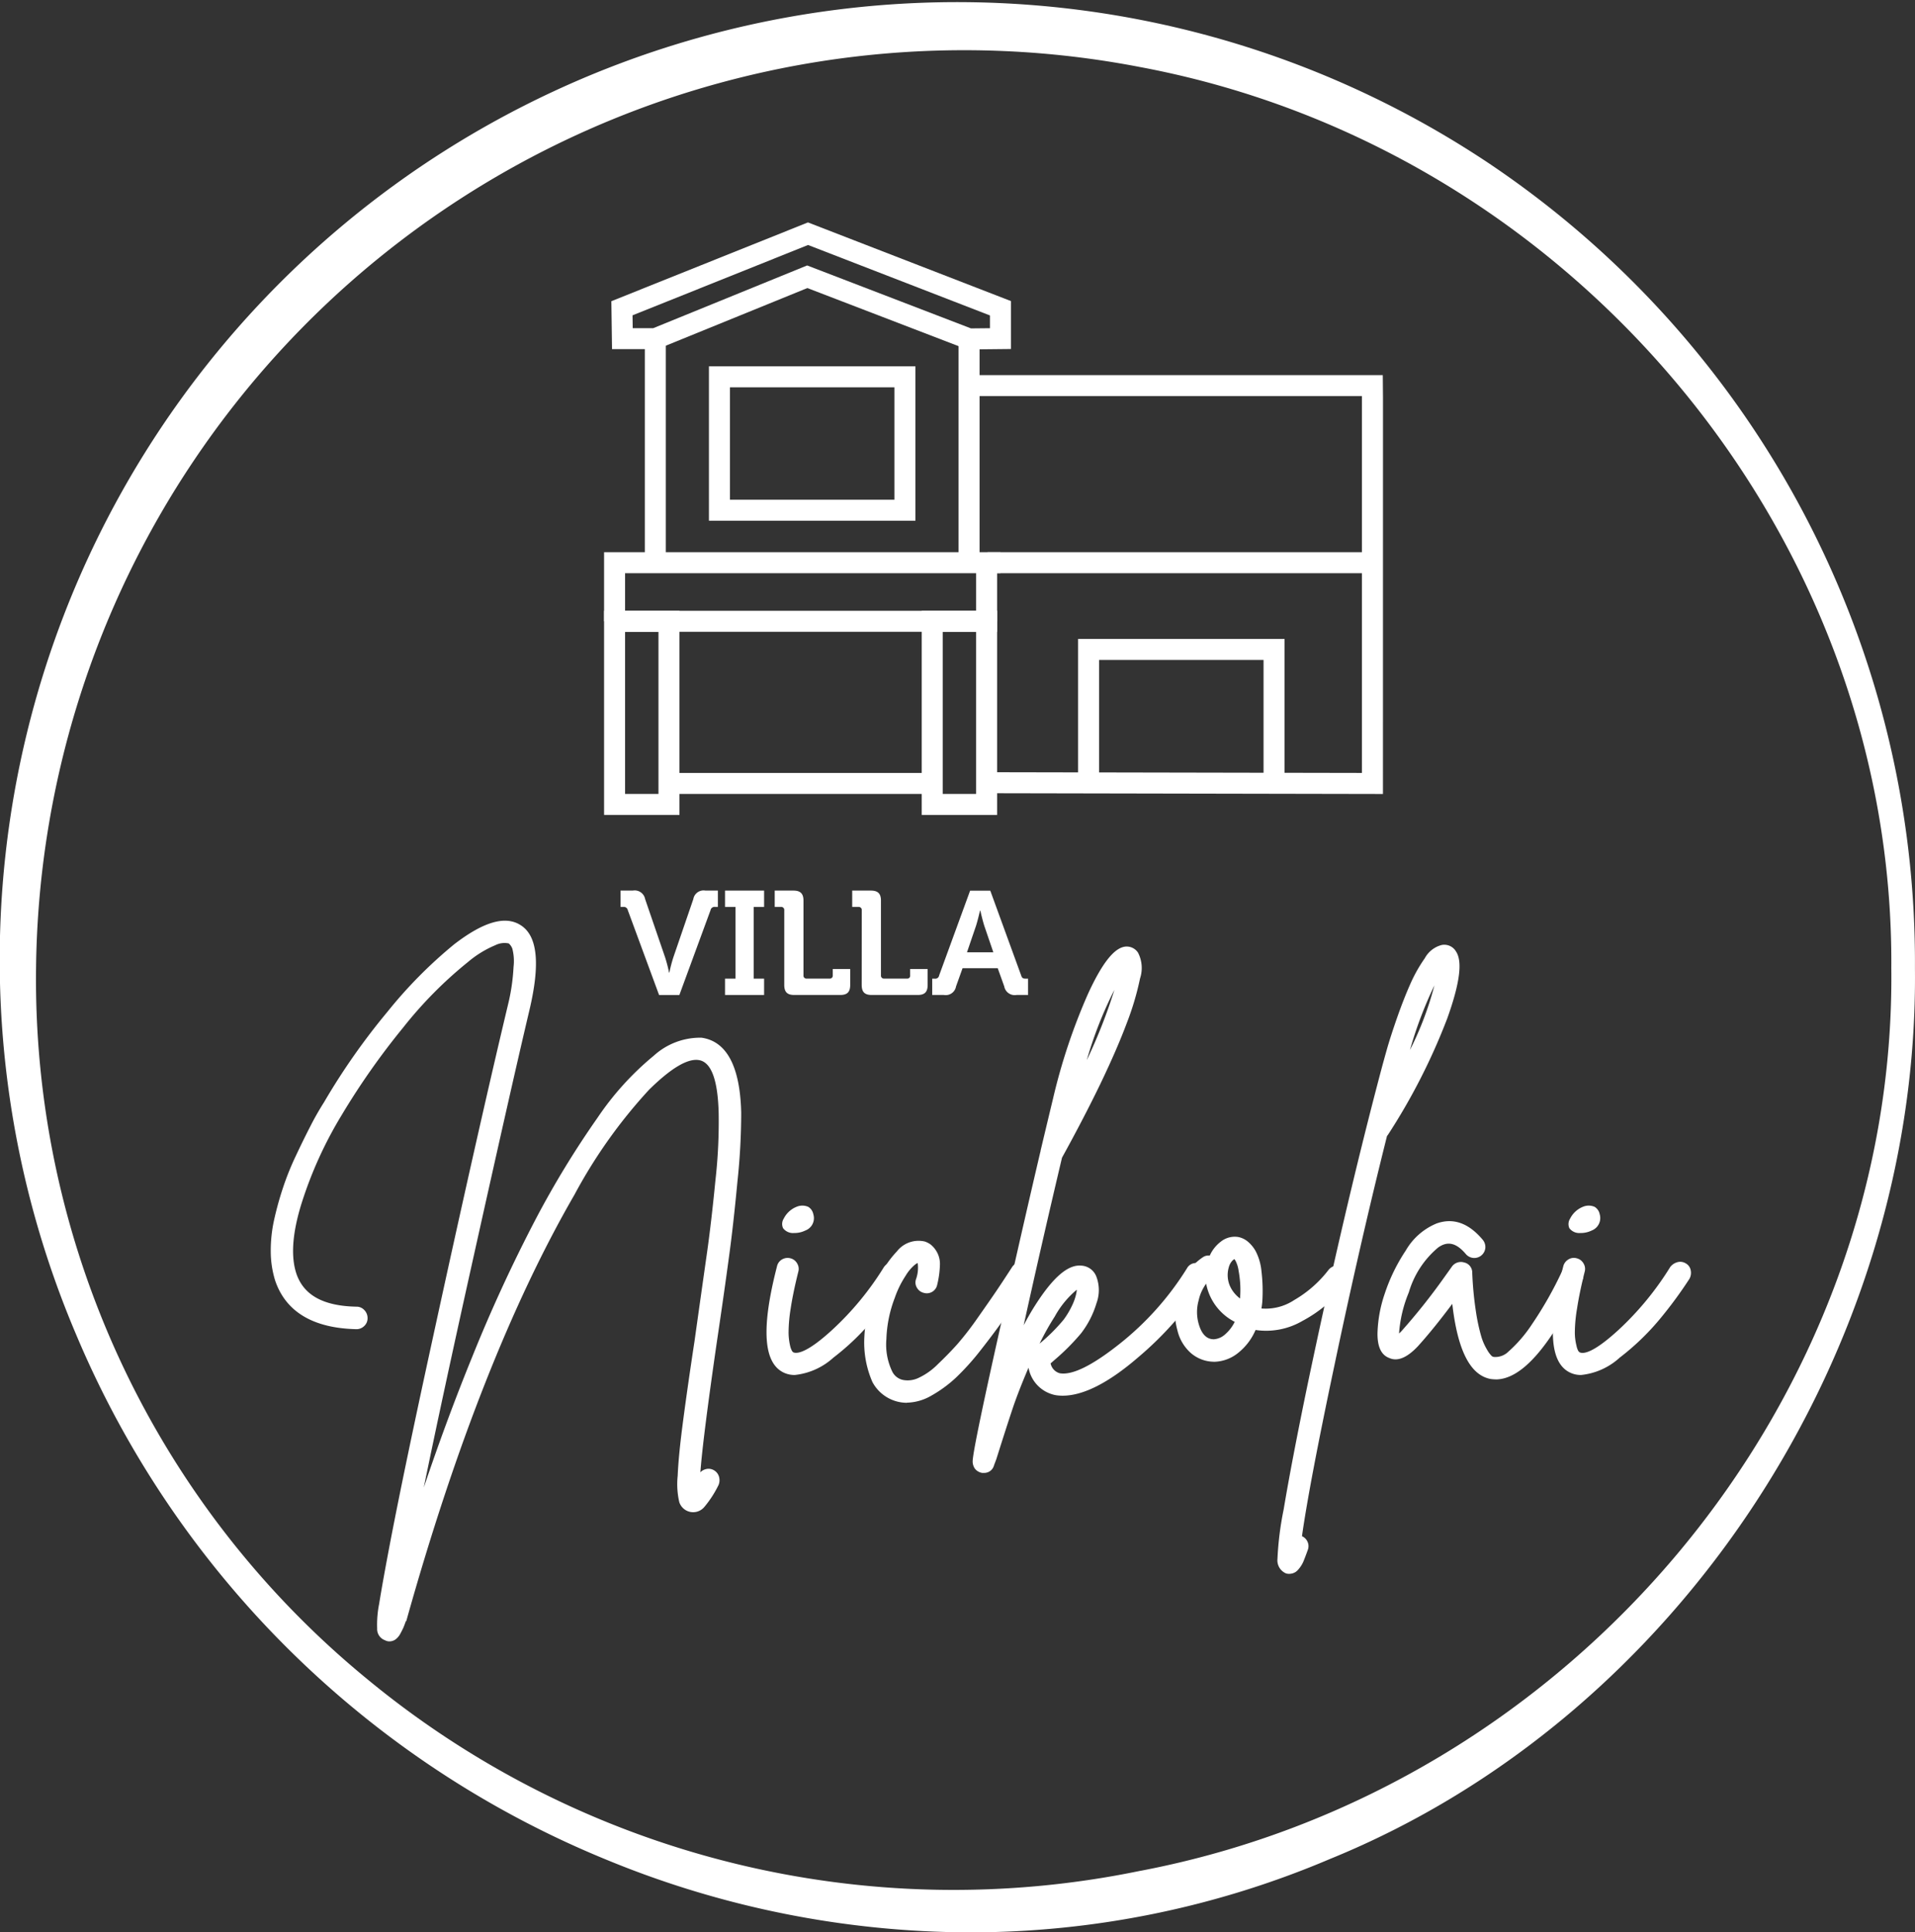 <svg xmlns="http://www.w3.org/2000/svg" width="164.161" height="165.637" viewBox="0 0 164.161 165.637"><rect x="0" y="0" width="164.161" height="165.637" fill="#333333" stroke="none"/><g id="Group_11915" data-name="Group 11915" transform="translate(2465.669 161.125)"><path id="_Compound_Path_" data-name="&lt;Compound Path&gt;" d="M565.487,264.862c.351,32.8-20.271,64.215-50.164,76.367a78.809,78.809,0,0,1-30.847,6.283,82.119,82.119,0,0,1-31.162-6.229,83.671,83.671,0,0,1-45.457-45.015A82.08,82.08,0,0,1,528.941,195.859,82.484,82.484,0,0,1,565.487,264.862Zm-66.394,77.375c37.112-7.066,64.782-40.326,64.368-77.375.27-37.112-27.409-70.318-64.4-77.24a79.559,79.559,0,0,0-94.64,77.24,77.565,77.565,0,0,0,28.3,60.867,78.973,78.973,0,0,0,66.358,16.508Z" transform="translate(-2867 -343)" fill="#fff" fill-rule="evenodd"></path><g id="_Group_" data-name="&lt;Group&gt;" transform="translate(-2412.472 -84.781)"><path id="_Compound_Path_2" data-name="&lt;Compound Path&gt;" d="M461.051,268.364a.346.346,0,0,0-.387-.279h-.234v-1.4h1.044a.91.91,0,0,1,1.062.729l1.71,4.987a11.89,11.89,0,0,1,.342,1.314h.027a11.887,11.887,0,0,1,.342-1.314l1.71-4.987a.892.892,0,0,1,1.044-.729h1.062v1.4h-.243a.341.341,0,0,0-.387.279l-2.673,7.273h-1.737Z" transform="translate(-460.43 -266.69)" fill="#fff"></path><path id="_Compound_Path_3" data-name="&lt;Compound Path&gt;" d="M470.38,274.233h.9v-6.148h-.9v-1.4h3.348v1.4h-.891v6.148h.891v1.4H470.38Z" transform="translate(-461.424 -266.69)" fill="#fff"></path><path id="_Compound_Path_4" data-name="&lt;Compound Path&gt;" d="M475.929,268.364a.257.257,0,0,0-.279-.279h-.54v-1.4h1.611c.6,0,.855.27.855.855v6.409a.252.252,0,0,0,.279.279h1.953a.252.252,0,0,0,.279-.279v-.54h1.494v1.359c0,.612-.252.864-.855.864h-3.943c-.6,0-.855-.252-.855-.864Z" transform="translate(-461.896 -266.69)" fill="#fff"></path><path id="_Compound_Path_5" data-name="&lt;Compound Path&gt;" d="M483.309,268.364a.257.257,0,0,0-.279-.279h-.54v-1.4H484.1c.6,0,.855.27.855.855v6.409a.252.252,0,0,0,.279.279h1.953a.243.243,0,0,0,.27-.279v-.54h1.5v1.359c0,.612-.252.864-.855.864h-3.943c-.6,0-.855-.252-.855-.864Z" transform="translate(-462.633 -266.69)" fill="#fff"></path><path id="_Compound_Path_6" data-name="&lt;Compound Path&gt;" d="M490.11,274.233h.207a.332.332,0,0,0,.387-.279l2.655-7.264h1.728l2.646,7.264c.072.234.171.279.387.279h.207v1.4h-.99a.912.912,0,0,1-1.053-.738l-.558-1.557h-3.015l-.558,1.557a.9.9,0,0,1-1.044.738h-1Zm5.239-2.259-.765-2.241c-.162-.5-.351-1.332-.351-1.332h-.027s-.189.837-.351,1.332l-.765,2.241Z" transform="translate(-463.394 -266.69)" fill="#fff" fill-rule="evenodd"></path></g><g id="_Group_2" data-name="&lt;Group&gt;" transform="translate(-2442.457 -82.208)"><g id="_Group_3" data-name="&lt;Group&gt;" transform="translate(0 0)"><path id="_Compound_Path_7" data-name="&lt;Compound Path&gt;" d="M464.419,316.814a.7.7,0,0,1,.549.045.652.652,0,0,1,.36.414.823.823,0,0,1-.018.585,9.383,9.383,0,0,1-1.17,1.818,1.013,1.013,0,0,1-1.1.333,1.025,1.025,0,0,1-.684-.657,6.832,6.832,0,0,1-.108-2.178q.072-1.665.4-4.195t1.035-7.336q.684-4.8,1.062-7.444t.738-6.337a45.3,45.3,0,0,0,.279-5.8q-.108-4.537-1.926-4.762-1.548-.234-4.42,2.6a43.422,43.422,0,0,0-6.427,9.037q-8.128,14.06-14.4,36.446-.045,0-.045.036a5.526,5.526,0,0,1-.243.666q-.09.207-.243.486a1.108,1.108,0,0,1-.342.414.7.7,0,0,1-.414.135.649.649,0,0,1-.27-.072.837.837,0,0,1-.54-.837,8.707,8.707,0,0,1,.162-2.034q.306-1.9.99-5.446,1.17-6.13,3.474-16.715,4.006-18.408,6.58-29.182a17.3,17.3,0,0,0,.486-3.285,4.612,4.612,0,0,0-.126-1.683,1.464,1.464,0,0,0-.36-.513,1.827,1.827,0,0,0-1.377.117,8.793,8.793,0,0,0-2.4,1.467,35.64,35.64,0,0,0-5.6,5.653,63.239,63.239,0,0,0-5.275,7.507,35.37,35.37,0,0,0-3.492,7.714q-1.17,3.817-.414,6.085.981,2.907,5.365,2.988a.669.669,0,0,1,.513.225.758.758,0,0,1,.207.531.722.722,0,0,1-.72.72q-5.446-.117-6.769-4.015a8.033,8.033,0,0,1-.36-2.376,11.8,11.8,0,0,1,.288-2.709,25.059,25.059,0,0,1,.756-2.736,23.421,23.421,0,0,1,1.1-2.718q.639-1.368,1.188-2.439t1.188-2.1a57.413,57.413,0,0,1,5.428-7.75,38.826,38.826,0,0,1,5.689-5.752q3.627-2.8,5.446-1.62,2,1.278.639,7.03-1.62,6.913-4.861,21.45t-4.969,23.3q2.493-7.894,5.311-14.8a130.627,130.627,0,0,1,5.5-11.927,79.575,79.575,0,0,1,5.257-8.614,24.767,24.767,0,0,1,4.789-5.275,5.676,5.676,0,0,1,3.907-1.494q3.06.414,3.213,6.2a56.778,56.778,0,0,1-.315,5.9q-.36,3.736-.72,6.409t-1.08,7.5q-1.4,9.721-1.44,11.99.153-.306.342-.648a.655.655,0,0,1,.4-.36Z" transform="translate(-427.144 -269.573)" fill="#fff"></path><path id="_Compound_Path_8" data-name="&lt;Compound Path&gt;" d="M437.273,331.326a.831.831,0,0,1-.369-.1,1.018,1.018,0,0,1-.666-1.017,9,9,0,0,1,.171-2.1q.3-1.881.981-5.446c.783-4.069,1.953-9.694,3.483-16.715,2.664-12.251,4.879-22.071,6.58-29.191a17.211,17.211,0,0,0,.477-3.24,4.242,4.242,0,0,0-.108-1.584,1.148,1.148,0,0,0-.3-.432,1.754,1.754,0,0,0-1.161.153,8.978,8.978,0,0,0-2.34,1.44,35.3,35.3,0,0,0-5.554,5.617,62.344,62.344,0,0,0-5.257,7.48,34.633,34.633,0,0,0-3.474,7.66q-1.152,3.745-.423,5.95c.63,1.854,2.313,2.781,5.158,2.835a.893.893,0,0,1,.675.3.966.966,0,0,1,.27.684.89.89,0,0,1-.279.666.937.937,0,0,1-.666.279c-3.718-.081-6.067-1.485-6.976-4.168a8.518,8.518,0,0,1-.378-2.448,12.148,12.148,0,0,1,.288-2.754,27.424,27.424,0,0,1,.765-2.763,23.655,23.655,0,0,1,1.107-2.745q.648-1.377,1.2-2.448.549-1.089,1.2-2.115a57.4,57.4,0,0,1,5.446-7.768,39.167,39.167,0,0,1,5.725-5.788c2.529-1.944,4.393-2.475,5.7-1.629,1.44.918,1.683,3.294.747,7.264-1.08,4.564-2.709,11.783-4.861,21.459-1.71,7.687-3.123,14.222-4.2,19.479,1.314-3.9,2.691-7.615,4.114-11.108a131.308,131.308,0,0,1,5.509-11.954,79.59,79.59,0,0,1,5.275-8.641,24.884,24.884,0,0,1,4.825-5.32,5.917,5.917,0,0,1,4.078-1.539c2.16.3,3.312,2.448,3.411,6.418a55.94,55.94,0,0,1-.324,5.923c-.234,2.493-.477,4.654-.72,6.418-.243,1.818-.6,4.339-1.071,7.507-.774,5.356-1.242,9.037-1.386,10.991a.9.9,0,0,1,.4-.252.889.889,0,0,1,.711.045.937.937,0,0,1,.477.549,1.08,1.08,0,0,1-.027.738,9.185,9.185,0,0,1-1.215,1.881,1.25,1.25,0,0,1-2.151-.4A6.819,6.819,0,0,1,462,317.14q.072-1.674.4-4.213c.216-1.683.549-4.087,1.044-7.336q.675-4.807,1.053-7.453c.252-1.755.5-3.88.738-6.319a44.863,44.863,0,0,0,.279-5.77q-.108-4.339-1.728-4.555-1.449-.2-4.24,2.547a43.691,43.691,0,0,0-6.391,8.992c-5.383,9.307-10.216,21.558-14.375,36.392l-.045.162H438.7q-.135.378-.216.567-.1.216-.252.5a1.5,1.5,0,0,1-.414.5.917.917,0,0,1-.54.171Zm9.973-60.309a1.1,1.1,0,0,1,.531.117,1.537,1.537,0,0,1,.45.612,4.038,4.038,0,0,1,.153,1.782,17.4,17.4,0,0,1-.5,3.339c-1.7,7.111-3.916,16.931-6.58,29.182-1.521,7.012-2.691,12.638-3.474,16.7q-.684,3.564-.981,5.437a8.806,8.806,0,0,0-.171,1.989c.045.477.243.594.4.639a.57.57,0,0,0,.2.063.51.51,0,0,0,.288-.09.919.919,0,0,0,.27-.342q.144-.27.234-.477a5.5,5.5,0,0,0,.225-.6v-.189l.09-.009c4.159-14.807,9-27.04,14.384-36.356a43.713,43.713,0,0,1,6.463-9.082c1.989-1.962,3.492-2.835,4.618-2.673,1.341.162,2.034,1.8,2.115,4.978a45.8,45.8,0,0,1-.279,5.833c-.243,2.439-.486,4.573-.738,6.337s-.606,4.249-1.062,7.453c-.486,3.258-.828,5.653-1.035,7.327s-.348,3.072-.4,4.177a6.255,6.255,0,0,0,.1,2.088.785.785,0,0,0,.531.522.793.793,0,0,0,.873-.279,8.826,8.826,0,0,0,1.134-1.764.587.587,0,0,0,0-.405.466.466,0,0,0-.243-.288.486.486,0,0,0-.378-.027.408.408,0,0,0-.261.234q-.2.36-.342.657l-.441.891.009-1c.027-1.512.513-5.554,1.44-12.008.468-3.168.837-5.689,1.08-7.507.234-1.755.477-3.907.72-6.4a56.231,56.231,0,0,0,.315-5.869c-.1-3.709-1.107-5.725-3.015-5.986a5.575,5.575,0,0,0-3.745,1.458,24.652,24.652,0,0,0-4.744,5.221,80.236,80.236,0,0,0-5.239,8.6c-1.773,3.33-3.618,7.336-5.491,11.909s-3.645,9.541-5.3,14.78l-.432-.108c1.143-5.788,2.817-13.637,4.969-23.313s3.79-16.9,4.861-21.459c.873-3.709.693-5.995-.549-6.787q-1.683-1.08-5.185,1.611a39.42,39.42,0,0,0-5.653,5.707,58.278,58.278,0,0,0-5.4,7.723q-.639,1.017-1.188,2.088t-1.188,2.43a25.649,25.649,0,0,0-1.089,2.7,26.109,26.109,0,0,0-.747,2.718,11.543,11.543,0,0,0-.279,2.646,8.276,8.276,0,0,0,.351,2.322c.855,2.511,3,3.772,6.553,3.853a.492.492,0,0,0,.5-.5.533.533,0,0,0-.153-.378.4.4,0,0,0-.342-.153q-4.546-.09-5.581-3.141c-.522-1.548-.378-3.645.414-6.229a35.534,35.534,0,0,1,3.519-7.759,63.24,63.24,0,0,1,5.293-7.534,35.741,35.741,0,0,1,5.635-5.68,9.137,9.137,0,0,1,2.457-1.512,3.22,3.22,0,0,1,1.035-.216Z" transform="translate(-427.119 -269.548)" fill="#fff" fill-rule="evenodd"></path></g><g id="_Group_4" data-name="&lt;Group&gt;" transform="translate(42.497 24.425)"><path id="_Compound_Path_9" data-name="&lt;Compound Path&gt;" d="M485.094,301.773a.716.716,0,0,1,.549.081.63.63,0,0,1,.315.45.775.775,0,0,1-.09.567,34.629,34.629,0,0,1-2.556,3.466,21.2,21.2,0,0,1-3.366,3.231,5.616,5.616,0,0,1-3.15,1.431,1.885,1.885,0,0,1-.792-.153q-2.538-1.089-.531-8.884a.721.721,0,0,1,1.323-.189.7.7,0,0,1,.072.531q-.45,1.818-.657,3.2a13.21,13.21,0,0,0-.189,2.1,4.933,4.933,0,0,0,.153,1.2,1.553,1.553,0,0,0,.225.567.592.592,0,0,0,.171.126q.981.423,3.564-1.962a25.734,25.734,0,0,0,4.483-5.446A.942.942,0,0,1,485.094,301.773Zm-8.38-2.943q-1.1-.072-.675-.909a1.883,1.883,0,0,1,.981-.909q.945-.3,1.134.5a.919.919,0,0,1-.567,1.134A1.928,1.928,0,0,1,476.714,298.829Z" transform="translate(-474.356 -296.707)" fill="#fff"></path><path id="_Compound_Path_10" data-name="&lt;Compound Path&gt;" d="M476.769,311.2a2.185,2.185,0,0,1-.891-.171c-1.818-.783-2.034-3.781-.648-9.145a.9.9,0,0,1,.441-.594.95.95,0,0,1,.72-.09.907.907,0,0,1,.567.441.891.891,0,0,1,.1.7q-.45,1.8-.657,3.168a13.209,13.209,0,0,0-.18,2.061,5.143,5.143,0,0,0,.135,1.134,1.589,1.589,0,0,0,.18.468.594.594,0,0,0,.1.09c.315.126,1.161.054,3.322-1.926a25.544,25.544,0,0,0,4.447-5.4,1.12,1.12,0,0,1,.6-.405.927.927,0,0,1,.72.1.88.88,0,0,1,.432.612,1.016,1.016,0,0,1-.126.72,32.711,32.711,0,0,1-2.574,3.492,21.011,21.011,0,0,1-3.393,3.258,5.817,5.817,0,0,1-3.294,1.485Zm-.621-9.586a.5.5,0,0,0-.252.072.468.468,0,0,0-.234.306c-1.3,5.05-1.161,7.948.4,8.623a1.747,1.747,0,0,0,.711.135,5.442,5.442,0,0,0,3.015-1.386,21.255,21.255,0,0,0,3.33-3.2,34.822,34.822,0,0,0,2.538-3.439.616.616,0,0,0,.063-.405.408.408,0,0,0-.216-.3.468.468,0,0,0-.378-.054.674.674,0,0,0-.36.225,25.552,25.552,0,0,1-4.5,5.464c-1.836,1.692-3.051,2.331-3.808,2.007a.728.728,0,0,1-.243-.18c-.072-.063-.153-.2-.288-.666a5.3,5.3,0,0,1-.153-1.242,12.394,12.394,0,0,1,.189-2.142q.207-1.386.666-3.213a.433.433,0,0,0-.054-.36.491.491,0,0,0-.423-.252Zm.54-2.583h-.009a1.059,1.059,0,0,1-.927-.414.844.844,0,0,1,.054-.819,2.1,2.1,0,0,1,1.107-1.017,1.257,1.257,0,0,1,1,.009.952.952,0,0,1,.432.639,1.127,1.127,0,0,1-.684,1.386A2.108,2.108,0,0,1,476.688,299.03Zm.765-1.9a1.305,1.305,0,0,0-.387.072,1.616,1.616,0,0,0-.855.8q-.135.261-.072.387.1.153.558.189a1.692,1.692,0,0,0,.765-.162.707.707,0,0,0,.45-.882.427.427,0,0,0-.459-.405Z" transform="translate(-474.331 -296.682)" fill="#fff" fill-rule="evenodd"></path></g><g id="_Group_5" data-name="&lt;Group&gt;" transform="translate(50.876 27.412)"><path id="_Compound_Path_11" data-name="&lt;Compound Path&gt;" d="M497,302.1a.661.661,0,0,1,.549.1.78.78,0,0,1,.315.477.544.544,0,0,1-.108.522q-1.251,1.935-2.178,3.249-.927,1.332-2.1,2.817a20.53,20.53,0,0,1-2.133,2.385,10.313,10.313,0,0,1-2.025,1.476,4.168,4.168,0,0,1-2,.585,3.313,3.313,0,0,1-.684-.072,3.084,3.084,0,0,1-2.079-1.593,8.16,8.16,0,0,1-.666-3.727,13.5,13.5,0,0,1,.819-3.988,8.532,8.532,0,0,1,1.908-3.213,1.843,1.843,0,0,1,2.592-.585,2.352,2.352,0,0,1,.45.531,1.851,1.851,0,0,1,.261,1.035,8.043,8.043,0,0,1-.225,1.665.7.7,0,0,1-.324.459.65.65,0,0,1-.54.072.686.686,0,0,1-.459-.342.627.627,0,0,1-.072-.522q.378-1.44.036-1.746a1.024,1.024,0,0,0-.477.225,4.582,4.582,0,0,0-.846,1.008,8.389,8.389,0,0,0-.945,1.944,10.912,10.912,0,0,0-.738,3.61,5.574,5.574,0,0,0,.513,2.853,1.579,1.579,0,0,0,1.1.873,2.322,2.322,0,0,0,1.449-.189,5.811,5.811,0,0,0,1.737-1.233q.927-.882,1.683-1.737a26.413,26.413,0,0,0,1.764-2.268q1-1.413,1.53-2.187t1.431-2.178A.768.768,0,0,1,497,302.1Z" transform="translate(-483.665 -300.026)" fill="#fff"></path><path id="_Compound_Path_12" data-name="&lt;Compound Path&gt;" d="M487.3,313.916a3.359,3.359,0,0,1-2.961-1.782,8.474,8.474,0,0,1-.693-3.844,13.684,13.684,0,0,1,.828-4.051,8.855,8.855,0,0,1,1.962-3.3,2.353,2.353,0,0,1,2.4-.846,1.882,1.882,0,0,1,.477.243,2.177,2.177,0,0,1,.513.585,2.1,2.1,0,0,1,.3,1.161,8.18,8.18,0,0,1-.234,1.719.908.908,0,0,1-1.143.693.913.913,0,0,1-.594-.441.863.863,0,0,1-.09-.7,2.936,2.936,0,0,0,.153-1.422,1.571,1.571,0,0,0-.243.153,3.684,3.684,0,0,0-.792.945,8.4,8.4,0,0,0-.927,1.89,10.8,10.8,0,0,0-.72,3.547,5.326,5.326,0,0,0,.486,2.736,1.336,1.336,0,0,0,.945.756,2.147,2.147,0,0,0,1.314-.171,5.721,5.721,0,0,0,1.674-1.188q.918-.873,1.674-1.719a26.917,26.917,0,0,0,1.737-2.25q1-1.422,1.53-2.2t1.431-2.169a1,1,0,0,1,.594-.4.871.871,0,0,1,.729.126,1.044,1.044,0,0,1,.414.6.794.794,0,0,1-.162.729c-.81,1.251-1.539,2.349-2.16,3.24s-1.32,1.824-2.106,2.826a21.378,21.378,0,0,1-2.16,2.4,10.974,10.974,0,0,1-2.07,1.512,4.367,4.367,0,0,1-2.106.612Zm.99-13.466a2.3,2.3,0,0,0-1.539.81,8.3,8.3,0,0,0-1.854,3.132,13.407,13.407,0,0,0-.8,3.925,7.879,7.879,0,0,0,.648,3.618,2.792,2.792,0,0,0,1.917,1.458,3.5,3.5,0,0,0,2.529-.486,10.523,10.523,0,0,0,1.98-1.44,20.019,20.019,0,0,0,2.106-2.358q1.17-1.494,2.1-2.808.927-1.332,2.169-3.24a.371.371,0,0,0,.081-.351.541.541,0,0,0-.234-.342.4.4,0,0,0-.36-.063.505.505,0,0,0-.324.207q-.909,1.4-1.44,2.178t-1.53,2.2a27.638,27.638,0,0,1-1.773,2.286q-.765.855-1.692,1.746a6.313,6.313,0,0,1-1.809,1.278,2.554,2.554,0,0,1-1.593.2,1.8,1.8,0,0,1-1.251-.981,5.9,5.9,0,0,1-.531-2.97,11.434,11.434,0,0,1,.747-3.682,8.91,8.91,0,0,1,.972-1.989,4.339,4.339,0,0,1,.909-1.062,1.21,1.21,0,0,1,.6-.27h.081l.063.063c.306.27.324.873.036,1.962a.433.433,0,0,0,.054.36.472.472,0,0,0,.315.234.437.437,0,0,0,.369-.054.479.479,0,0,0,.225-.315,7.908,7.908,0,0,0,.216-1.611,1.632,1.632,0,0,0-.225-.909,1.686,1.686,0,0,0-.4-.468,1.266,1.266,0,0,0-.36-.18,1.177,1.177,0,0,0-.405-.072Z" transform="translate(-483.64 -300.001)" fill="#fff" fill-rule="evenodd"></path></g><g id="_Group_6" data-name="&lt;Group&gt;" transform="translate(60.166 2.22)"><path id="_Compound_Path_13" data-name="&lt;Compound Path&gt;" d="M513.006,299.409a.778.778,0,0,1,.549.09.743.743,0,0,1,.324.459.643.643,0,0,1-.081.531,28.8,28.8,0,0,1-5.824,6.634q-3.7,3.2-6.274,3.2a4.16,4.16,0,0,1-.567-.036,2.82,2.82,0,0,1-2.232-2.61.766.766,0,0,1,.135-.63,6.022,6.022,0,0,1,.891-.846,14.845,14.845,0,0,0,2.034-2.043,6.392,6.392,0,0,0,.756-1.269,4.462,4.462,0,0,0,.378-1.089,1.519,1.519,0,0,0,0-.7,6.619,6.619,0,0,0-2.268,2.529,28.907,28.907,0,0,0-2.052,3.97q-1.044,2.385-1.575,3.97t-1.4,4.348l-.189.531a.65.65,0,0,1-.684.5h-.108a.993.993,0,0,1-.324-.135.568.568,0,0,1-.207-.261.918.918,0,0,1-.072-.36q-.009-.837,1.944-9.6T500,289.714a.461.461,0,0,0,.036-.189q.684-2.835,1.062-4.429a50.651,50.651,0,0,1,2.97-8.884q1.674-3.664,2.925-3.925a.913.913,0,0,1,.981.414q.414.486.135,2.043a23.755,23.755,0,0,1-1.116,3.781q-.828,2.223-2.268,5.194t-3.285,6.337q-1.854,7.822-3.709,16.256a27.621,27.621,0,0,1,1.854-3.483q2.151-3.331,3.708-3.213a1.232,1.232,0,0,1,1.089.837,2.963,2.963,0,0,1,0,2.1,7.873,7.873,0,0,1-1.287,2.511,17.726,17.726,0,0,1-2.223,2.232q-.342.3-.459.414a1.38,1.38,0,0,0,.981,1.134q1.7.306,5.275-2.529a25.463,25.463,0,0,0,5.878-6.58A.629.629,0,0,1,513.006,299.409ZM506.687,274.4q-2.034,2.989-3.853,9.865Q506.12,277.58,506.687,274.4Z" transform="translate(-493.986 -272.039)" fill="#fff" fill-rule="evenodd"></path><path id="_Compound_Path_14" data-name="&lt;Compound Path&gt;" d="M494.905,317.134H494.8a.98.98,0,0,1-.45-.18.8.8,0,0,1-.288-.351,1.068,1.068,0,0,1-.1-.45c0-.585.639-3.736,1.953-9.658,1.3-5.815,2.583-11.486,3.844-16.859a.361.361,0,0,0,.027-.135q.693-2.907,1.071-4.474a50.7,50.7,0,0,1,2.979-8.929c1.161-2.538,2.169-3.862,3.087-4.06a1.155,1.155,0,0,1,1.215.5,2.86,2.86,0,0,1,.171,2.214,23.965,23.965,0,0,1-1.134,3.817q-.837,2.241-2.268,5.221c-.954,1.971-2.061,4.1-3.286,6.319-1.089,4.609-2.2,9.433-3.285,14.366q.513-.981,1.035-1.791c1.494-2.322,2.763-3.429,3.906-3.321a1.463,1.463,0,0,1,1.3.972,3.252,3.252,0,0,1,0,2.25,7.953,7.953,0,0,1-1.323,2.583,19.208,19.208,0,0,1-2.259,2.268q-.225.2-.351.306a1.1,1.1,0,0,0,.783.846q1.593.279,5.086-2.484a25.3,25.3,0,0,0,5.824-6.517.852.852,0,0,1,.6-.432,1.039,1.039,0,0,1,.711.126.929.929,0,0,1,.423.594.837.837,0,0,1-.108.7,29.2,29.2,0,0,1-5.86,6.688c-2.5,2.151-4.663,3.249-6.427,3.249a3.737,3.737,0,0,1-.594-.045,2.914,2.914,0,0,1-2.331-2.358q-.882,2.07-1.359,3.493-.531,1.584-1.4,4.348l-.2.531a.862.862,0,0,1-.891.648Zm12.269-44.673a.745.745,0,0,0-.162.018c-.513.108-1.422.864-2.772,3.808a50.652,50.652,0,0,0-2.952,8.839q-.378,1.593-1.053,4.429a.647.647,0,0,1-.054.234c-1.242,5.32-2.529,10.991-3.826,16.805-1.6,7.228-1.944,9.19-1.944,9.559a.883.883,0,0,0,.063.27.384.384,0,0,0,.135.171.6.6,0,0,0,.234.09h.063a.423.423,0,0,0,.468-.333l.189-.54q.873-2.754,1.4-4.348.54-1.6,1.584-3.988.081-.189.162-.369a.349.349,0,0,1,.018-.045,28.516,28.516,0,0,1,1.89-3.583c.972-1.521,1.746-2.376,2.376-2.619l.234-.09.063.234a1.686,1.686,0,0,1,.009.8,4.867,4.867,0,0,1-.4,1.152,6.49,6.49,0,0,1-.783,1.305,15.375,15.375,0,0,1-2.07,2.079,5.538,5.538,0,0,0-.855.81.487.487,0,0,0-.09.441c.261,1.431.927,2.232,2.052,2.439a3.566,3.566,0,0,0,.522.036c1.647,0,3.708-1.062,6.13-3.141a28.963,28.963,0,0,0,5.779-6.58.435.435,0,0,0,.045-.36.489.489,0,0,0-.216-.315.532.532,0,0,0-.4-.063.413.413,0,0,0-.3.207,25.641,25.641,0,0,1-5.932,6.643c-2.457,1.953-4.24,2.8-5.455,2.574a1.567,1.567,0,0,1-1.161-1.3l-.036-.126.1-.09q.108-.117.459-.423a18.78,18.78,0,0,0,2.205-2.205,7.66,7.66,0,0,0,1.242-2.43,2.822,2.822,0,0,0,.018-1.944,1.02,1.02,0,0,0-.918-.7c-.918-.09-2.115.981-3.492,3.114a27.049,27.049,0,0,0-1.836,3.447l-.891,1.953.468-2.1c1.224-5.581,2.475-11.054,3.7-16.256l.027-.063c1.224-2.223,2.331-4.348,3.286-6.319s1.7-3.694,2.259-5.176a23.166,23.166,0,0,0,1.1-3.744c.225-1.2.081-1.665-.081-1.854a.728.728,0,0,0-.6-.36Zm-4.285,28.966a7.979,7.979,0,0,0-1.89,2.3,22.344,22.344,0,0,0-1.3,2.322.356.356,0,0,1,.054-.045,15.566,15.566,0,0,0,2.007-2.007,7.078,7.078,0,0,0,.729-1.224,4.507,4.507,0,0,0,.36-1.044Q502.88,301.562,502.889,301.427Zm.117-17.084-.414-.153c1.206-4.6,2.52-7.939,3.889-9.937l.594-.873-.189,1.035c-.378,2.133-1.683,5.473-3.88,9.928Zm3.105-8.614a33.913,33.913,0,0,0-2.367,6.022A45.649,45.649,0,0,0,506.112,275.728Z" transform="translate(-493.96 -272.014)" fill="#fff" fill-rule="evenodd"></path></g><g id="_Group_7" data-name="&lt;Group&gt;" transform="translate(77.504 27.089)"><path id="_Compound_Path_15" data-name="&lt;Compound Path&gt;" d="M527.1,302.375a.725.725,0,0,1,.549.153.7.7,0,0,1,.288.5.656.656,0,0,1-.153.522,11.255,11.255,0,0,1-3.708,3.141,5.862,5.862,0,0,1-4.042.72,4.778,4.778,0,0,1-1.476,2.016,3.152,3.152,0,0,1-1.962.738h-.036a2.86,2.86,0,0,1-1.8-.693,3.52,3.52,0,0,1-1.08-1.836,5.6,5.6,0,0,1,.171-3.537,4.993,4.993,0,0,1,1.908-2.475.647.647,0,0,1,.612-.072,2.8,2.8,0,0,1,.963-1.287,1.706,1.706,0,0,1,1.305-.342,1.786,1.786,0,0,1,.693.324,2.747,2.747,0,0,1,.648.774,4.54,4.54,0,0,1,.468,1.629,14.158,14.158,0,0,1,.081,2.6q-.045.378-.117.756a4.5,4.5,0,0,0,3.2-.711,10.393,10.393,0,0,0,3.006-2.646.714.714,0,0,1,.486-.27Zm-10.5,6.319a1.794,1.794,0,0,0,1.116-.5,3.723,3.723,0,0,0,.963-1.323,4.4,4.4,0,0,1-2.574-3.708,3.756,3.756,0,0,0-1.035,1.935,3.808,3.808,0,0,0,.018,2.115q.414,1.476,1.512,1.476Zm2.457-3.52a9.918,9.918,0,0,0,.018-1.566,10.115,10.115,0,0,0-.135-1.08,3.065,3.065,0,0,0-.189-.684,1.485,1.485,0,0,0-.207-.378q-.09-.108-.135-.108h-.036q-.153,0-.378.243a1.587,1.587,0,0,0-.342.657,2.581,2.581,0,0,0,.081,1.629,3.139,3.139,0,0,0,1.323,1.512v-.225Z" transform="translate(-513.247 -299.668)" fill="#fff" fill-rule="evenodd"></path><path id="_Compound_Path_16" data-name="&lt;Compound Path&gt;" d="M516.569,310.361a3.07,3.07,0,0,1-1.98-.747,3.734,3.734,0,0,1-1.152-1.953,5.806,5.806,0,0,1,.18-3.673,5.243,5.243,0,0,1,2-2.583.852.852,0,0,1,.594-.144,3.084,3.084,0,0,1,.963-1.206,1.908,1.908,0,0,1,1.476-.387,1.85,1.85,0,0,1,.792.369,2.917,2.917,0,0,1,.7.837,4.689,4.689,0,0,1,.5,1.71,14.362,14.362,0,0,1,.072,2.655q-.027.279-.072.558a4.447,4.447,0,0,0,2.817-.729,10.047,10.047,0,0,0,2.943-2.592.991.991,0,0,1,.639-.351.948.948,0,0,1,.711.2.927.927,0,0,1,.378.639.889.889,0,0,1-.207.7,11.576,11.576,0,0,1-3.771,3.2,6.176,6.176,0,0,1-4.015.774,5.029,5.029,0,0,1-1.467,1.944,3.389,3.389,0,0,1-2.106.783ZM516.1,301.7a.414.414,0,0,0-.234.072,4.809,4.809,0,0,0-1.836,2.376,5.363,5.363,0,0,0-.162,3.393,3.256,3.256,0,0,0,1.008,1.719,2.647,2.647,0,0,0,1.656.648,2.994,2.994,0,0,0,1.863-.684,4.7,4.7,0,0,0,1.4-1.935l.072-.171.18.036a5.686,5.686,0,0,0,3.9-.693,11.183,11.183,0,0,0,3.628-3.078.448.448,0,0,0,.108-.36.482.482,0,0,0-.2-.342.534.534,0,0,0-.729.072,10.415,10.415,0,0,1-3.069,2.7,4.734,4.734,0,0,1-3.349.747l-.225-.045.045-.225a6.813,6.813,0,0,0,.117-.729,13.718,13.718,0,0,0-.081-2.556,4.159,4.159,0,0,0-.441-1.539,2.475,2.475,0,0,0-.585-.711,1.366,1.366,0,0,0-1.737.018,2.673,2.673,0,0,0-.882,1.188l-.081.2-.2-.072a.666.666,0,0,0-.171-.027Zm.468,7.183q-1.269,0-1.728-1.638a4.518,4.518,0,0,1,1.08-4.267l.351-.333.027.486a4.136,4.136,0,0,0,2.457,3.52l.18.1-.09.189a3.862,3.862,0,0,1-1.017,1.4A2,2,0,0,1,516.569,308.885Zm-.666-5.212a3.78,3.78,0,0,0-.648,1.449,3.676,3.676,0,0,0,.009,2q.378,1.323,1.305,1.314a1.6,1.6,0,0,0,.972-.432,3.366,3.366,0,0,0,.81-1.062,4.645,4.645,0,0,1-2.448-3.268Zm3.348,2.124-.351-.234a3.455,3.455,0,0,1-1.413-1.62,2.831,2.831,0,0,1-.081-1.764,1.747,1.747,0,0,1,.4-.756.763.763,0,0,1,.54-.315.427.427,0,0,1,.342.189,1.688,1.688,0,0,1,.243.432,3.351,3.351,0,0,1,.207.729q.072.441.135,1.1a10.351,10.351,0,0,1-.018,1.6Zm-.927-4.231a.814.814,0,0,0-.2.162,1.364,1.364,0,0,0-.288.567,2.372,2.372,0,0,0,.072,1.494,2.713,2.713,0,0,0,.9,1.152,9.184,9.184,0,0,0,.009-1.341,10.108,10.108,0,0,0-.135-1.053,2.619,2.619,0,0,0-.171-.639,1.491,1.491,0,0,0-.171-.324l-.018-.018Z" transform="translate(-513.222 -299.642)" fill="#fff" fill-rule="evenodd"></path></g><g id="_Group_8" data-name="&lt;Group&gt;" transform="translate(86.294 2.068)"><path id="_Compound_Path_17" data-name="&lt;Compound Path&gt;" d="M538.128,272.568q.8,1.17-.774,5.536a52.439,52.439,0,0,1-5.086,9.964.974.974,0,0,0-.072.081q-2.385,9.523-4.555,19.866t-2.781,14.717h.081a.793.793,0,0,1,.432.378.687.687,0,0,1,.018.576q-.225.639-.36.963a2.45,2.45,0,0,1-.4.621.786.786,0,0,1-.567.306,1.592,1.592,0,0,1-.261-.045q-.531-.189-.567-1.035a28.48,28.48,0,0,1,.522-4.177q.684-4.087,2.043-10.667,3.141-14.969,6.238-26.689l.567-2.061q.306-1.071.873-2.7t1.116-2.853a13.1,13.1,0,0,1,1.224-2.2q.684-.963,1.287-1.035a.937.937,0,0,1,1.017.45Zm-4.609,10.513q3.024-5.707,3.4-8.965Q535.256,276.618,533.519,283.081Z" transform="translate(-523.012 -271.871)" fill="#fff" fill-rule="evenodd"></path><path id="_Compound_Path_18" data-name="&lt;Compound Path&gt;" d="M524.043,325.767a1.035,1.035,0,0,1-.315-.036,1.216,1.216,0,0,1-.738-1.251,27.13,27.13,0,0,1,.531-4.231c.45-2.691,1.134-6.283,2.043-10.667,2.079-9.919,4.177-18.9,6.238-26.7q.261-.99.567-2.07t.873-2.709q.576-1.638,1.125-2.871A12.784,12.784,0,0,1,535.619,273a2.3,2.3,0,0,1,1.44-1.134,1.16,1.16,0,0,1,1.233.549c.576.855.333,2.727-.747,5.743a52.913,52.913,0,0,1-5.1,10l-.063.072c-1.584,6.31-3.105,12.98-4.537,19.8-1.413,6.688-2.34,11.567-2.754,14.51a.915.915,0,0,1,.459.441.9.9,0,0,1,.036.747q-.234.648-.369.972a2.506,2.506,0,0,1-.432.684.974.974,0,0,1-.738.378Zm13.25-53.468q-.081,0-.171.009-.513.072-1.134.954a12.033,12.033,0,0,0-1.206,2.151q-.549,1.224-1.116,2.835-.567,1.629-.864,2.691L532.234,283c-2.052,7.786-4.15,16.76-6.229,26.671-.909,4.384-1.593,7.966-2.043,10.657a28.053,28.053,0,0,0-.522,4.132c.027.693.315.8.414.837a.544.544,0,0,0,.585-.207,1.919,1.919,0,0,0,.36-.558q.135-.315.36-.954a.456.456,0,0,0-.009-.387.591.591,0,0,0-.279-.261h-.288l.027-.252c.405-2.925,1.341-7.885,2.781-14.744s2.979-13.529,4.564-19.866l.009-.063.126-.126a53.4,53.4,0,0,0,5.032-9.874c1.26-3.52,1.134-4.843.8-5.338a.718.718,0,0,0-.63-.369Zm-4.536,12.62.522-1.926c1.161-4.312,2.313-7.345,3.43-9.028l.522-.774-.108.927c-.252,2.187-1.4,5.23-3.43,9.037Zm3.69-9.6a34.735,34.735,0,0,0-2.1,5.545A27.626,27.626,0,0,0,536.447,275.315Z" transform="translate(-522.987 -271.846)" fill="#fff" fill-rule="evenodd"></path></g><g id="_Group_9" data-name="&lt;Group&gt;" transform="translate(94.873 25.756)"><path id="_Compound_Path_19" data-name="&lt;Compound Path&gt;" d="M549.008,302.173a.676.676,0,0,1,.549.036.722.722,0,0,1,.36.414.784.784,0,0,1-.018.549q-4.051,8.353-7.228,8.353a2.637,2.637,0,0,1-.414-.036q-2.529-.486-3.132-6.805-1.854,2.493-3.294,4.087-1.287,1.359-2.187.945-.909-.342-.873-1.971a10.972,10.972,0,0,1,.6-3.249,14.649,14.649,0,0,1,1.782-3.664,5.146,5.146,0,0,1,2.529-2.232q2.007-.72,3.708,1.323a.728.728,0,0,1,.171.531.693.693,0,0,1-.252.486.716.716,0,0,1-.522.171.67.67,0,0,1-.495-.243q-1.323-1.584-2.682-.6a8.036,8.036,0,0,0-2.592,3.952,8.866,8.866,0,0,0-.81,4.06q.225-.189.522-.486a52.134,52.134,0,0,0,3.708-4.654l.684-.945a.694.694,0,0,1,.792-.243.672.672,0,0,1,.531.657,28.512,28.512,0,0,0,.3,3.285,17.8,17.8,0,0,0,.459,2.178,5.55,5.55,0,0,0,.522,1.233,2.733,2.733,0,0,0,.477.621.6.6,0,0,0,.36.126,1.753,1.753,0,0,0,1.341-.5,12.1,12.1,0,0,0,2.079-2.421,31.485,31.485,0,0,0,2.592-4.555.7.7,0,0,1,.432-.4Z" transform="translate(-532.544 -298.187)" fill="#fff"></path><path id="_Compound_Path_20" data-name="&lt;Compound Path&gt;" d="M542.646,311.725a3.084,3.084,0,0,1-.45-.036c-1.737-.342-2.808-2.448-3.267-6.436q-1.647,2.2-2.952,3.637-1.4,1.485-2.457,1-1.035-.387-1-2.169a11.309,11.309,0,0,1,.612-3.321,15.3,15.3,0,0,1,1.809-3.718,5.446,5.446,0,0,1,2.646-2.322q2.142-.756,3.952,1.4a.973.973,0,0,1,.225.684.951.951,0,0,1-1.665.549c-.819-.972-1.566-1.152-2.385-.567a7.91,7.91,0,0,0-2.511,3.844,11.159,11.159,0,0,0-.837,3.52q.09-.081.189-.18a52.607,52.607,0,0,0,3.682-4.627l.675-.945a.944.944,0,0,1,1.035-.333.879.879,0,0,1,.693.864,29.414,29.414,0,0,0,.306,3.276,16.644,16.644,0,0,0,.45,2.142,4.883,4.883,0,0,0,.5,1.17,2.555,2.555,0,0,0,.414.567.37.37,0,0,0,.225.081,1.591,1.591,0,0,0,1.206-.459,11.746,11.746,0,0,0,2.034-2.367,32.076,32.076,0,0,0,2.565-4.528.986.986,0,0,1,.567-.513.936.936,0,0,1,.72.054.872.872,0,0,1,.468.54.968.968,0,0,1-.018.711c-2.772,5.716-5.2,8.488-7.435,8.488Zm-3.384-7.669.063.585c.387,4.078,1.377,6.3,2.952,6.607a2.747,2.747,0,0,0,.369.027c2.016,0,4.375-2.763,7.021-8.227a.542.542,0,0,0,.009-.378.466.466,0,0,0-.243-.288.46.46,0,0,0-.378-.018.515.515,0,0,0-.306.279,32.166,32.166,0,0,1-2.61,4.582,11.867,11.867,0,0,1-2.124,2.475,1.926,1.926,0,0,1-1.521.549.692.692,0,0,1-.45-.171,2.815,2.815,0,0,1-.531-.684,5.527,5.527,0,0,1-.549-1.287,16.84,16.84,0,0,1-.468-2.205,28.871,28.871,0,0,1-.3-3.312.44.44,0,0,0-.369-.45.486.486,0,0,0-.558.162l-.675.945a52.052,52.052,0,0,1-3.718,4.663q-.324.324-.549.513l-.3.243-.072-.369a9.087,9.087,0,0,1,.819-4.186,8.386,8.386,0,0,1,2.673-4.06c.7-.5,1.782-.8,2.988.648a.436.436,0,0,0,.333.162.49.49,0,0,0,.369-.117.466.466,0,0,0,.171-.333.5.5,0,0,0-.126-.369c-1.071-1.3-2.205-1.7-3.456-1.26a5.031,5.031,0,0,0-2.412,2.142,14.582,14.582,0,0,0-1.755,3.619,10.7,10.7,0,0,0-.594,3.177q-.027,1.476.72,1.755.783.351,1.953-.891,1.422-1.566,3.276-4.06Z" transform="translate(-532.519 -298.162)" fill="#fff" fill-rule="evenodd"></path></g><g id="_Group_10" data-name="&lt;Group&gt;" transform="translate(109.906 24.425)"><path id="_Compound_Path_21" data-name="&lt;Compound Path&gt;" d="M559.975,301.773a.708.708,0,0,1,.549.081.659.659,0,0,1,.324.45.81.81,0,0,1-.1.567,33.551,33.551,0,0,1-2.547,3.466,21.206,21.206,0,0,1-3.366,3.231A5.654,5.654,0,0,1,551.675,311a1.923,1.923,0,0,1-.792-.153q-2.529-1.089-.531-8.884a.723.723,0,0,1,1.4.342q-.459,1.818-.666,3.2a13.23,13.23,0,0,0-.189,2.1,4.94,4.94,0,0,0,.153,1.2,1.817,1.817,0,0,0,.225.567.811.811,0,0,0,.171.126q.981.423,3.574-1.962a26.106,26.106,0,0,0,4.483-5.446.942.942,0,0,1,.468-.306Zm-8.371-2.943q-1.1-.072-.684-.909a1.882,1.882,0,0,1,.981-.909q.945-.3,1.134.5a.919.919,0,0,1-.567,1.134A1.906,1.906,0,0,1,551.6,298.829Z" transform="translate(-549.244 -296.707)" fill="#fff"></path><path id="_Compound_Path_22" data-name="&lt;Compound Path&gt;" d="M551.65,311.2a2.122,2.122,0,0,1-.882-.171c-1.818-.783-2.034-3.781-.657-9.145a.935.935,0,0,1,.45-.594.875.875,0,0,1,.711-.09.908.908,0,0,1,.576.441.89.89,0,0,1,.1.7q-.45,1.8-.657,3.168a12.737,12.737,0,0,0-.189,2.061,4.76,4.76,0,0,0,.144,1.134,1.492,1.492,0,0,0,.171.468.92.92,0,0,0,.108.09c.378.162,1.269-.045,3.321-1.926a25.779,25.779,0,0,0,4.438-5.4,1.163,1.163,0,0,1,.612-.405.9.9,0,0,1,.711.1.847.847,0,0,1,.432.612,1.043,1.043,0,0,1-.117.72,36.374,36.374,0,0,1-2.574,3.492,21.34,21.34,0,0,1-3.4,3.258,5.769,5.769,0,0,1-3.294,1.485Zm-.621-9.586a.505.505,0,0,0-.252.072.469.469,0,0,0-.234.306c-1.3,5.05-1.161,7.948.405,8.623a1.684,1.684,0,0,0,.7.135,5.479,5.479,0,0,0,3.024-1.386,20.941,20.941,0,0,0,3.322-3.2,34.815,34.815,0,0,0,2.538-3.439.551.551,0,0,0,.063-.405.391.391,0,0,0-.207-.3.475.475,0,0,0-.378-.054.632.632,0,0,0-.36.225,26.1,26.1,0,0,1-4.5,5.464c-1.845,1.692-3.051,2.331-3.816,2.007a.87.87,0,0,1-.243-.18,1.49,1.49,0,0,1-.279-.666,4.958,4.958,0,0,1-.162-1.242,13.723,13.723,0,0,1,.189-2.142q.207-1.386.666-3.213a.5.5,0,0,0-.351-.594A.457.457,0,0,0,551.029,301.613Zm.549-2.583h-.018a1.059,1.059,0,0,1-.927-.414.865.865,0,0,1,.063-.819,2.1,2.1,0,0,1,1.107-1.017,1.26,1.26,0,0,1,1,.009.953.953,0,0,1,.432.639,1.144,1.144,0,0,1-.684,1.386,2.144,2.144,0,0,1-.972.216Zm.765-1.9a1.325,1.325,0,0,0-.4.072,1.659,1.659,0,0,0-.855.8.469.469,0,0,0-.063.387q.1.153.558.189a1.671,1.671,0,0,0,.756-.162.7.7,0,0,0,.45-.882.5.5,0,0,0-.216-.351.45.45,0,0,0-.234-.054Z" transform="translate(-549.219 -296.682)" fill="#fff" fill-rule="evenodd"></path></g></g><g id="Group_11914" data-name="Group 11914" transform="translate(-2413.885 -142.06)"><path id="_Path_" data-name="&lt;Path&gt;" d="M490.055,213.944l-13.7-5.263L463.5,213.915h-3.89l-.057-4.107,16.853-6.753,17.4,6.742v4.109Zm-13.718-7.2,14.043,5.395,1.629-.016V211.03l-15.594-6.04-15.047,6.029.015,1.1h1.762Z" transform="translate(-458.929 -203.055)" fill="#fff"></path><path id="_Path_2" data-name="&lt;Path&gt;" d="M529.1,253.5l-33.694-.065,0-1.8,31.89.061v-32.3H493.62v-1.8h35.466l.017,1.944Z" transform="translate(-462.332 -204.507)" fill="#fff"></path><path id="_Path_3" data-name="&lt;Path&gt;" d="M488.389,257.28H465.04v-1.8h23.349Z" transform="translate(-459.477 -208.291)" fill="#fff"></path><path id="_Path_4" data-name="&lt;Path&gt;" d="M460.66,240.383h-1.8V234.46h33.98v1.8H460.66Z" transform="translate(-458.86 -206.192)" fill="#fff"></path><path id="_Path_5" data-name="&lt;Path&gt;" d="M464.54,233.257h-1.8V214.12h1.8Z" transform="translate(-459.247 -204.16)" fill="#fff"></path><path id="_Path_6" data-name="&lt;Path&gt;" d="M494.42,233.287h-1.8V214.15h1.8Z" transform="translate(-462.232 -204.163)" fill="#fff"></path><path id="_Path_7" data-name="&lt;Path&gt;" d="M486.547,229.992h-17.7V216.76h17.7Zm-15.9-1.8h14.1V218.56h-14.1Z" transform="translate(-459.858 -204.424)" fill="#fff"></path><path id="_Path_8" data-name="&lt;Path&gt;" d="M528.6,236.26H495.38v-1.8H528.6Z" transform="translate(-462.507 -206.192)" fill="#fff"></path><path id="_Path_9" data-name="&lt;Path&gt;" d="M521.7,255.043h-1.8V244.52H505.8v10.523H504V242.72h17.7Z" transform="translate(-463.368 -207.017)" fill="#fff"></path><path id="_Path_10" data-name="&lt;Path&gt;" d="M492.652,241.84H459.86v-1.8h32.792Z" transform="translate(-458.96 -206.749)" fill="#fff"></path><path id="_Path_11" data-name="&lt;Path&gt;" d="M465.323,257.539H458.86v-17.5h6.463Zm-4.663-1.8h2.862v-13.9H460.66Z" transform="translate(-458.86 -206.749)" fill="#fff"></path><path id="_Path_12" data-name="&lt;Path&gt;" d="M495.573,257.539H489.11v-17.5h6.463Zm-4.663-1.8h2.862v-13.9H490.91Z" transform="translate(-461.881 -206.749)" fill="#fff"></path><path id="_Path_13" data-name="&lt;Path&gt;" d="M496.09,240.511h-1.8V235.74h1.8Z" transform="translate(-462.398 -206.319)" fill="#fff"></path></g></g></svg>